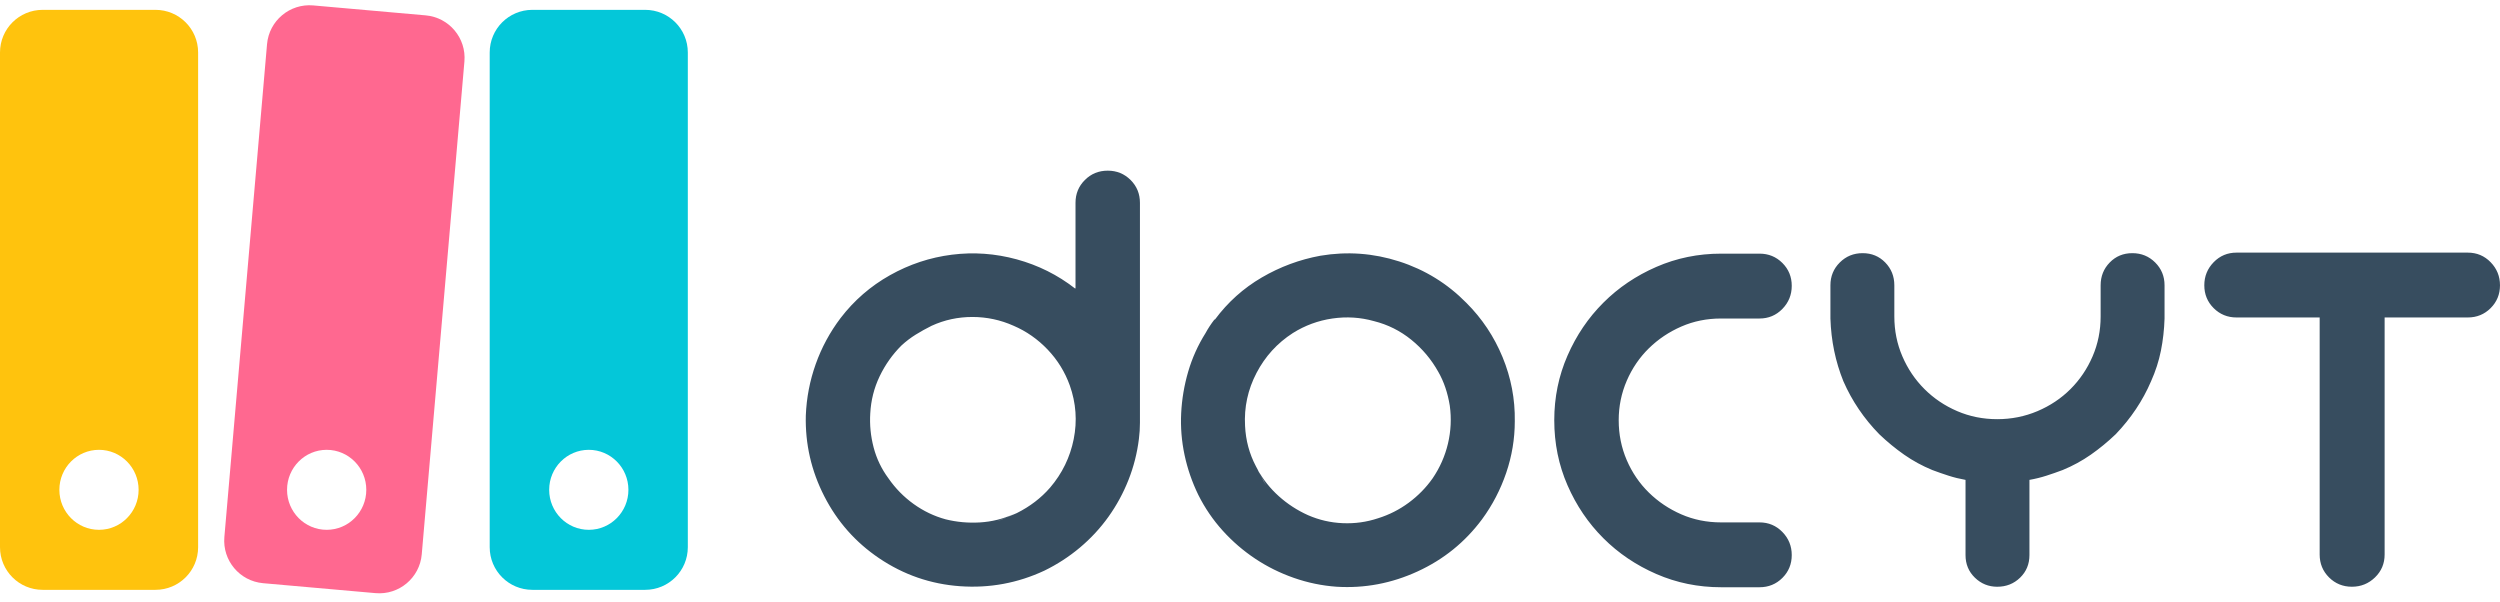 <svg width="166" height="40" viewBox="0 0 166 40" fill="none" xmlns="http://www.w3.org/2000/svg">
<path fill-rule="evenodd" clip-rule="evenodd" d="M2.83 0.654C1.267 0.654 0 1.921 0 3.484V36.334C0 37.898 1.267 39.165 2.83 39.165H10.325C11.888 39.165 13.155 37.898 13.155 36.334V3.484C13.155 1.921 11.888 0.654 10.325 0.654H2.83ZM6.573 35.18C8.026 35.18 9.204 33.991 9.204 32.524C9.204 31.057 8.026 29.868 6.573 29.868C5.12 29.868 3.942 31.057 3.942 32.524C3.942 33.991 5.12 35.18 6.573 35.18Z" fill="#FFC30D"/>
<path fill-rule="evenodd" clip-rule="evenodd" d="M35.347 0.654C33.783 0.654 32.516 1.921 32.516 3.484V36.334C32.516 37.898 33.783 39.165 35.347 39.165H42.841C44.404 39.165 45.671 37.898 45.671 36.334V3.484C45.671 1.921 44.404 0.654 42.841 0.654H35.347ZM39.096 35.18C40.549 35.18 41.727 33.991 41.727 32.524C41.727 31.057 40.549 29.868 39.096 29.868C37.643 29.868 36.465 31.057 36.465 32.524C36.465 33.991 37.643 35.18 39.096 35.18Z" fill="#04C7D9"/>
<path fill-rule="evenodd" clip-rule="evenodd" d="M20.8 0.36C19.241 0.222 17.866 1.376 17.731 2.936L14.898 35.66C14.764 37.216 15.914 38.586 17.469 38.724L24.935 39.384C26.494 39.522 27.869 38.368 28.004 36.809L30.837 4.084C30.972 2.529 29.822 1.158 28.266 1.02L20.8 0.36ZM21.691 35.18C23.144 35.18 24.322 33.991 24.322 32.524C24.322 31.057 23.144 29.868 21.691 29.868C20.238 29.868 19.06 31.057 19.06 32.524C19.06 33.991 20.238 35.18 21.691 35.18Z" fill="#FF6890"/>
<path fill-rule="evenodd" clip-rule="evenodd" d="M75.692 28.074C75.692 28.258 75.687 28.436 75.675 28.608C75.664 28.78 75.647 28.958 75.624 29.142C75.508 30.083 75.278 30.99 74.933 31.863C74.588 32.736 74.146 33.551 73.605 34.309C73.064 35.067 72.432 35.75 71.707 36.359C70.983 36.967 70.195 37.478 69.344 37.892C67.572 38.718 65.709 39.063 63.754 38.925C61.799 38.787 60.004 38.167 58.371 37.065C56.807 36.008 55.593 34.636 54.731 32.948C53.868 31.26 53.46 29.475 53.506 27.591C53.552 26.42 53.77 25.283 54.162 24.181C54.553 23.079 55.105 22.057 55.818 21.115C56.715 19.944 57.808 18.997 59.096 18.273C60.384 17.55 61.753 17.096 63.202 16.912C64.651 16.729 66.089 16.832 67.515 17.222C68.941 17.613 70.229 18.256 71.379 19.151H71.414V13.467C71.414 12.87 71.621 12.365 72.035 11.952C72.449 11.538 72.955 11.332 73.553 11.332C74.151 11.332 74.657 11.538 75.072 11.952C75.486 12.365 75.692 12.87 75.692 13.467V27.591V28.074ZM71.294 29.16C71.535 27.954 71.449 26.765 71.035 25.594C70.713 24.698 70.224 23.906 69.569 23.217C68.913 22.528 68.16 22 67.308 21.633C66.434 21.242 65.52 21.047 64.565 21.047C63.611 21.047 62.708 21.242 61.857 21.633C61.489 21.816 61.138 22.011 60.804 22.218C60.471 22.425 60.154 22.666 59.855 22.942C59.257 23.539 58.774 24.222 58.406 24.991C58.038 25.761 57.831 26.582 57.785 27.454C57.739 28.212 57.814 28.964 58.009 29.711C58.205 30.457 58.533 31.14 58.993 31.761C59.453 32.426 60.011 32.995 60.666 33.466C61.322 33.937 62.029 34.275 62.788 34.482C63.524 34.666 64.284 34.735 65.066 34.689C65.848 34.643 66.595 34.459 67.308 34.138C67.124 34.229 66.94 34.315 66.756 34.396C66.572 34.476 66.377 34.551 66.17 34.62C66.607 34.459 67.055 34.275 67.516 34.069C68.39 33.632 69.126 33.069 69.724 32.381C70.529 31.439 71.052 30.365 71.294 29.16ZM87.677 16.98C89.448 16.682 91.191 16.808 92.904 17.359C94.618 17.91 96.108 18.829 97.373 20.115C98.408 21.148 99.207 22.349 99.771 23.715C100.334 25.081 100.605 26.5 100.582 27.969C100.582 29.141 100.392 30.283 100.012 31.397C99.633 32.511 99.098 33.539 98.408 34.48C97.281 35.996 95.855 37.15 94.129 37.942C92.404 38.735 90.61 39.074 88.747 38.959C87.78 38.89 86.837 38.694 85.917 38.373C84.997 38.051 84.14 37.627 83.347 37.098C82.553 36.57 81.834 35.95 81.19 35.238C80.546 34.526 80.005 33.734 79.568 32.861C79.154 32.011 78.849 31.127 78.654 30.209C78.458 29.29 78.384 28.366 78.43 27.435C78.476 26.505 78.631 25.587 78.895 24.68C79.16 23.772 79.545 22.917 80.051 22.113C80.212 21.814 80.408 21.516 80.638 21.217H80.672C81.524 20.069 82.559 19.139 83.778 18.427C84.997 17.715 86.297 17.233 87.677 16.98V16.98ZM95.128 31.759C95.611 31.048 95.95 30.278 96.146 29.451C96.341 28.625 96.382 27.786 96.266 26.937C96.128 26.087 95.875 25.341 95.507 24.698C95.047 23.871 94.449 23.159 93.713 22.562C92.977 21.965 92.149 21.551 91.229 21.322C90.332 21.069 89.412 21.012 88.468 21.149C87.525 21.287 86.651 21.609 85.846 22.114C84.811 22.78 84.006 23.664 83.431 24.766C82.856 25.869 82.603 27.04 82.672 28.28C82.718 29.245 82.959 30.14 83.396 30.967C83.511 31.174 83.621 31.386 83.724 31.605C83.828 31.823 83.948 32.035 84.086 32.242C83.879 31.897 83.684 31.541 83.5 31.174C83.868 31.84 84.339 32.431 84.914 32.948C85.49 33.465 86.134 33.884 86.847 34.205C87.583 34.527 88.353 34.705 89.159 34.739C89.964 34.774 90.746 34.665 91.505 34.412C92.241 34.182 92.919 33.838 93.541 33.379C94.162 32.919 94.691 32.38 95.128 31.759V31.759ZM116.832 34.687C117.43 34.687 117.937 34.9 118.351 35.324C118.765 35.749 118.972 36.26 118.972 36.857C118.972 37.454 118.765 37.96 118.351 38.373C117.937 38.786 117.43 38.993 116.832 38.993H114.279C112.761 38.993 111.329 38.7 109.983 38.115C108.637 37.529 107.464 36.737 106.464 35.738C105.463 34.739 104.669 33.567 104.083 32.224C103.496 30.88 103.203 29.439 103.203 27.901C103.203 26.385 103.496 24.955 104.083 23.612C104.669 22.268 105.463 21.097 106.464 20.098C107.464 19.099 108.637 18.306 109.983 17.721C111.329 17.135 112.761 16.842 114.279 16.842H116.832C117.43 16.842 117.937 17.049 118.351 17.462C118.765 17.876 118.972 18.381 118.972 18.978C118.972 19.575 118.765 20.086 118.351 20.511C117.937 20.936 117.43 21.149 116.832 21.149H114.279C113.336 21.149 112.456 21.326 111.639 21.683C110.823 22.038 110.104 22.521 109.483 23.129C108.862 23.738 108.373 24.456 108.016 25.282C107.66 26.109 107.482 26.982 107.482 27.901C107.482 28.842 107.66 29.726 108.016 30.553C108.373 31.38 108.862 32.098 109.483 32.706C110.104 33.315 110.823 33.797 111.639 34.153C112.456 34.509 113.336 34.687 114.279 34.687H116.832ZM141.587 16.81C142.185 16.81 142.691 17.016 143.105 17.43C143.519 17.843 143.726 18.348 143.726 18.945V21.15C143.703 21.885 143.623 22.597 143.485 23.286C143.347 23.975 143.128 24.653 142.829 25.319C142.277 26.605 141.495 27.776 140.483 28.832C139.954 29.338 139.402 29.791 138.827 30.193C138.251 30.595 137.63 30.934 136.963 31.209C136.595 31.347 136.233 31.474 135.876 31.588C135.52 31.703 135.146 31.795 134.755 31.864V36.859C134.755 37.456 134.548 37.956 134.134 38.358C133.72 38.759 133.214 38.96 132.616 38.96C132.041 38.96 131.546 38.759 131.132 38.358C130.718 37.956 130.511 37.456 130.511 36.859V31.864C130.12 31.795 129.746 31.703 129.39 31.588C129.033 31.474 128.671 31.347 128.303 31.209C127.636 30.934 127.014 30.595 126.439 30.193C125.864 29.791 125.312 29.338 124.783 28.832C123.771 27.799 122.977 26.628 122.402 25.319C121.873 24.009 121.586 22.62 121.54 21.15V18.945C121.54 18.348 121.747 17.843 122.161 17.43C122.575 17.016 123.081 16.81 123.679 16.81C124.277 16.81 124.777 17.016 125.18 17.43C125.582 17.843 125.784 18.348 125.784 18.945V21.012C125.784 21.954 125.962 22.838 126.319 23.665C126.675 24.492 127.164 25.215 127.785 25.835C128.406 26.455 129.131 26.943 129.959 27.299C130.787 27.655 131.673 27.833 132.616 27.833C133.559 27.833 134.45 27.655 135.29 27.299C136.129 26.943 136.86 26.455 137.481 25.835C138.102 25.215 138.591 24.492 138.947 23.665C139.304 22.838 139.482 21.954 139.482 21.012V18.945C139.482 18.348 139.683 17.843 140.086 17.43C140.489 17.016 140.989 16.81 141.587 16.81V16.81ZM163.86 16.774C164.458 16.774 164.964 16.986 165.378 17.411C165.792 17.836 165.999 18.347 165.999 18.944C165.999 19.541 165.792 20.046 165.378 20.46C164.964 20.873 164.458 21.08 163.86 21.08H161.203H158.339V36.823C158.339 37.42 158.127 37.925 157.701 38.339C157.276 38.752 156.764 38.959 156.166 38.959C155.568 38.959 155.061 38.752 154.647 38.339C154.233 37.925 154.026 37.42 154.026 36.823V21.08H151.404H148.506C147.907 21.08 147.401 20.873 146.987 20.46C146.573 20.046 146.366 19.541 146.366 18.944C146.366 18.347 146.573 17.836 146.987 17.411C147.401 16.986 147.907 16.774 148.506 16.774H151.404H161.203H163.86Z" fill="#374D5F"/>
</svg>
